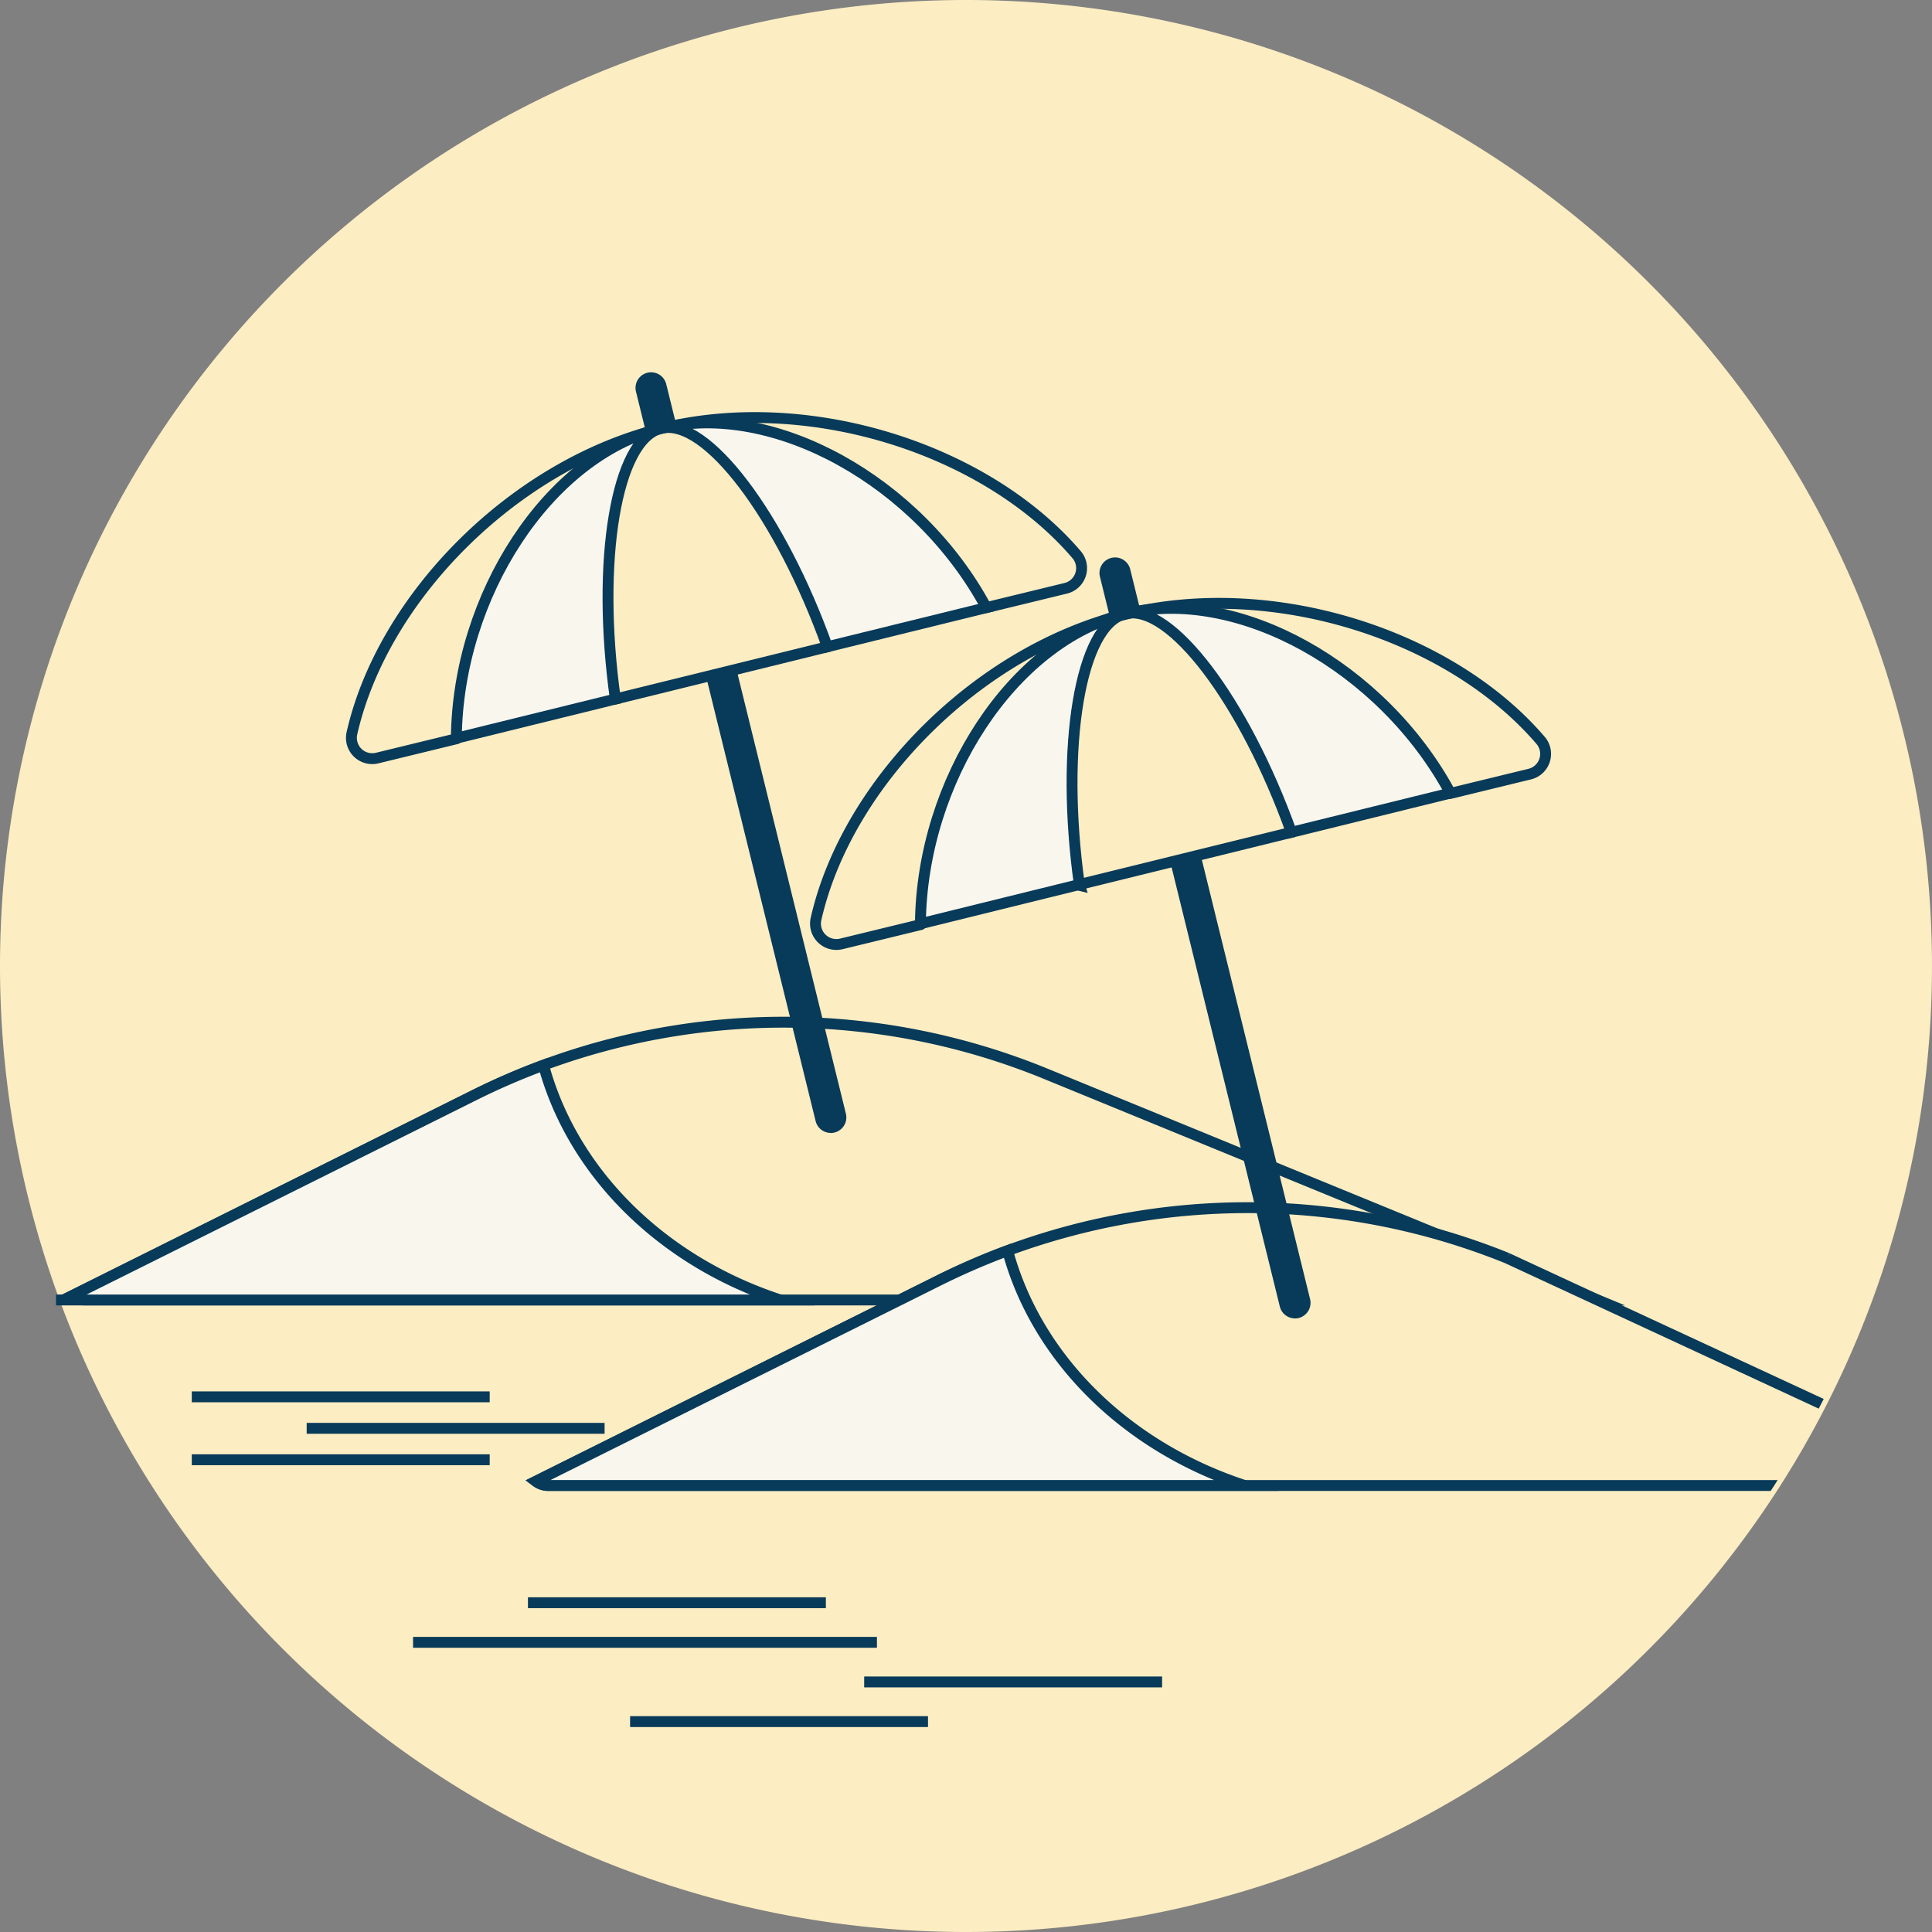<?xml version="1.0" encoding="UTF-8"?> <svg xmlns="http://www.w3.org/2000/svg" xmlns:xlink="http://www.w3.org/1999/xlink" id="Слой_1" data-name="Слой 1" viewBox="0 0 300 300"><rect x="0" y="0" width="300" height="300" fill="#808080" stroke="none"/> <defs> <style>.cls-1,.cls-5{fill:none;}.cls-2{clip-path:url(#clip-path);}.cls-3{fill:#fcedc2;}.cls-4{clip-path:url(#clip-path-2);}.cls-5{stroke:#083a59;stroke-miterlimit:10;stroke-width:1.69px;}.cls-6{fill:#f9f6ed;}.cls-7{fill:#083a59;}</style> <clipPath id="clip-path"> <rect class="cls-1" width="300" height="300"></rect> </clipPath> <clipPath id="clip-path-2"> <path class="cls-1" d="M147.75-3a151.77,151.77,0,0,0-32.57,300h65.14A151.94,151.94,0,0,0,296,181.31V116.19A151.81,151.81,0,0,0,147.75-3Z"></path> </clipPath> </defs> <g class="cls-2"> <path class="cls-3" d="M150,300A150,150,0,1,0,0,150,150,150,0,0,0,150,300"></path> </g> <g class="cls-4"> <path class="cls-3" d="M248.06,201.86H8.7c3.66,0,3-.24,2.45-.64L73.76,170a109.09,109.09,0,0,1,10.64-4.6A107.45,107.45,0,0,1,162,166.58Z"></path> <path class="cls-5" d="M248.06,201.86H8.7c3.66,0,3-.24,2.45-.64L73.76,170a109.09,109.09,0,0,1,10.64-4.6A107.45,107.45,0,0,1,162,166.58Z"></path> <path class="cls-6" d="M73.76,170A108.28,108.28,0,0,1,84.4,165.4h0c4.57,16.84,18.53,30.49,36.78,36.46H13.09a3.25,3.25,0,0,1-1.94-.64Z"></path> <path class="cls-5" d="M73.76,170A108.28,108.28,0,0,1,84.4,165.4h0c4.57,16.84,18.53,30.49,36.78,36.46H13.09a3.25,3.25,0,0,1-1.94-.64Z"></path> <path class="cls-7" d="M100.3,67.09l-1.56-6.34a2.42,2.42,0,0,1,4.7-1.15L105,65.93a2.42,2.42,0,0,1-1.77,2.93,3,3,0,0,1-.58.07,2.42,2.42,0,0,1-2.35-1.84"></path> <path class="cls-7" d="M129,175.92a2.42,2.42,0,0,1-2.35-1.84l-17-69a2.42,2.42,0,1,1,4.7-1.15l17,69a2.42,2.42,0,0,1-1.77,2.93,2.3,2.3,0,0,1-.58.07"></path> <path class="cls-3" d="M95.55,108.55l32.92-8.11,8.36-10.29,16.33,4.2,12.33-3a3.22,3.22,0,0,0,1.67-5.24c-14.07-16.44-41.64-25.2-64.51-19.56s-43.21,26.2-48,47.3a3.23,3.23,0,0,0,3.92,3.86l12.32-3,12.35-9.09Z"></path> <path class="cls-5" d="M95.55,108.55l32.92-8.11,8.36-10.29,16.33,4.2,12.33-3a3.22,3.22,0,0,0,1.67-5.24c-14.07-16.44-41.64-25.2-64.51-19.56s-43.21,26.2-48,47.3a3.23,3.23,0,0,0,3.92,3.86l12.32-3,12.35-9.09Z"></path> <path class="cls-6" d="M102.65,66.51c7-1.72,18.53,13.57,25.82,33.92l24.69-6.08c-10.52-19.57-33.07-32.14-50.51-27.84S71.08,92.42,70.86,114.63l24.69-6.08c-3-21.42.12-40.32,7.1-42"></path> <path class="cls-5" d="M102.65,66.51c7-1.72,18.53,13.57,25.82,33.92l24.69-6.08c-10.52-19.57-33.07-32.14-50.51-27.84S71.08,92.42,70.86,114.63l24.69-6.08C92.55,87.13,95.67,68.23,102.65,66.51Z"></path> <path class="cls-3" d="M234.07,195.38l76.08,35.29h-225a3.16,3.16,0,0,1-1.93-.65l62.61-31.21a109.66,109.66,0,0,1,10.64-4.61,107.47,107.47,0,0,1,77.61,1.18"></path> <path class="cls-5" d="M234.07,195.38l76.08,35.29h-225a3.16,3.16,0,0,1-1.93-.65l62.61-31.21a109.66,109.66,0,0,1,10.64-4.61,107.47,107.47,0,0,1,77.61,1.18"></path> <path class="cls-6" d="M145.82,198.81a109.66,109.66,0,0,1,10.64-4.61h0c4.56,16.84,18.53,30.48,36.78,36.46H85.14a3.23,3.23,0,0,1-1.93-.65Z"></path> <path class="cls-5" d="M145.82,198.81a109.66,109.66,0,0,1,10.64-4.61h0c4.56,16.84,18.53,30.48,36.78,36.46H85.14a3.23,3.23,0,0,1-1.93-.65Z"></path> <path class="cls-7" d="M172.36,95.89l-1.56-6.33a2.42,2.42,0,1,1,4.7-1.16l1.56,6.33a2.43,2.43,0,0,1-1.78,2.93,2.25,2.25,0,0,1-.58.07,2.41,2.41,0,0,1-2.34-1.84"></path> <path class="cls-7" d="M201.07,204.72a2.42,2.42,0,0,1-2.34-1.84l-17-69a2.42,2.42,0,1,1,4.7-1.15l17,69a2.43,2.43,0,0,1-1.77,2.93,2.38,2.38,0,0,1-.59.07"></path> <path class="cls-3" d="M167.61,137.35l32.92-8.11L208.89,119l16.33,4.2,12.33-3a3.23,3.23,0,0,0,1.67-5.24c-14.07-16.43-41.64-25.2-64.51-19.56s-43.21,26.21-48,47.3a3.24,3.24,0,0,0,3.92,3.87l12.33-3h0l12.34-9.09,12.35,3Z"></path> <path class="cls-5" d="M167.61,137.35l32.92-8.11L208.89,119l16.33,4.2,12.33-3a3.23,3.23,0,0,0,1.67-5.24c-14.07-16.43-41.64-25.2-64.51-19.56s-43.21,26.21-48,47.3a3.24,3.24,0,0,0,3.92,3.87l12.33-3h0l12.34-9.09,12.35,3Z"></path> <path class="cls-6" d="M174.71,95.31c7-1.72,18.52,13.57,25.82,33.93l24.69-6.09C214.7,103.59,192.15,91,174.71,95.31s-31.57,25.91-31.79,48.13l24.68-6.09c-3-21.42.13-40.32,7.11-42"></path> <path class="cls-5" d="M174.71,95.31c7-1.72,18.52,13.57,25.82,33.93l24.69-6.09C214.7,103.59,192.15,91,174.71,95.31s-31.57,25.91-31.79,48.13l24.68-6.09C164.61,115.93,167.73,97,174.71,95.31Z"></path> </g> <line class="cls-5" x1="29.78" y1="216.9" x2="76.04" y2="216.9"></line> <line class="cls-5" x1="47.62" y1="221.79" x2="93.88" y2="221.79"></line> <line class="cls-5" x1="29.78" y1="226.67" x2="76.04" y2="226.67"></line> <line class="cls-5" x1="81.98" y1="248.87" x2="128.24" y2="248.87"></line> <line class="cls-5" x1="97.84" y1="267.33" x2="144.1" y2="267.33"></line> <line class="cls-5" x1="134.19" y1="261.17" x2="180.45" y2="261.17"></line> <line class="cls-5" x1="64.14" y1="255.02" x2="136.17" y2="255.02"></line> </svg> 